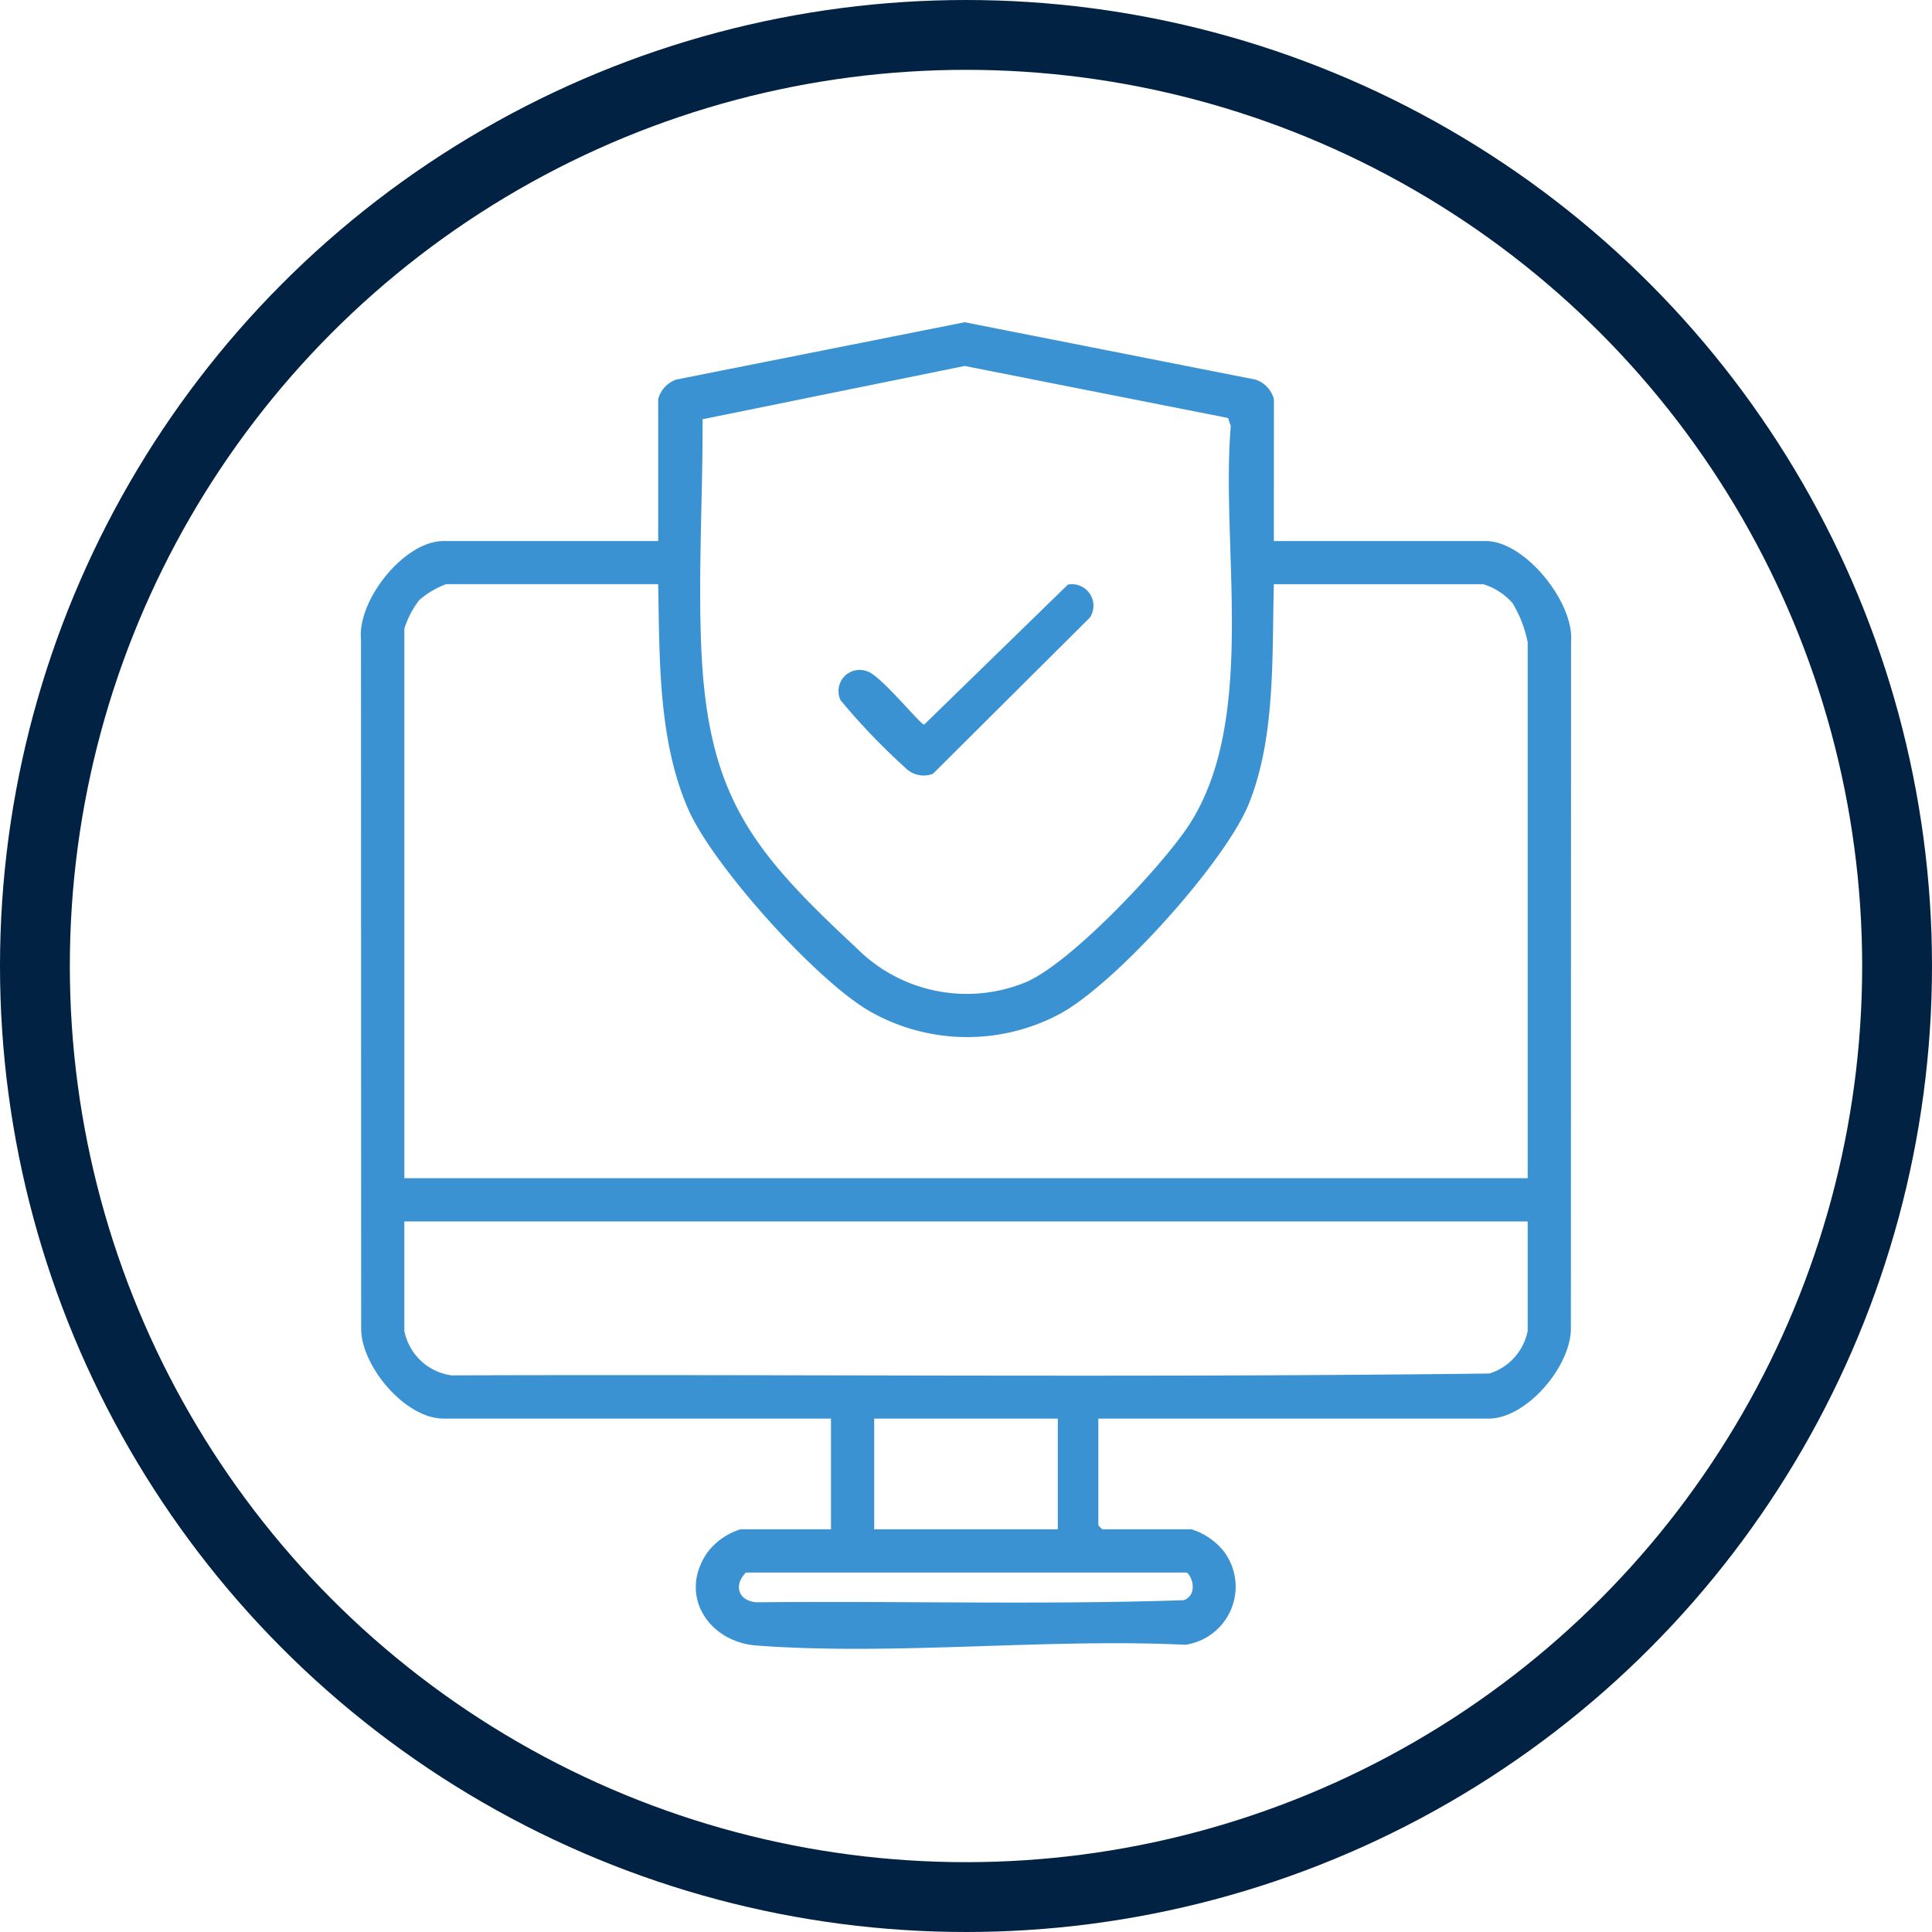 <svg xmlns="http://www.w3.org/2000/svg" xmlns:xlink="http://www.w3.org/1999/xlink" width="83" height="83" viewBox="0 0 83 83"><defs><clipPath id="clip-path"><rect id="Rect&#xE1;ngulo_308" data-name="Rect&#xE1;ngulo 308" width="52" height="56.99" fill="#3a92d3"></rect></clipPath></defs><g id="Grupo_337" data-name="Grupo 337" transform="translate(-326.5 -2177.5)"><circle id="Elipse_42" data-name="Elipse 42" cx="40" cy="40" r="40" transform="translate(328 2179)" fill="none" stroke="#012243" stroke-linecap="round" stroke-width="3"></circle><g id="Grupo_318" data-name="Grupo 318" transform="translate(342 2191.344)"><g id="Grupo_317" data-name="Grupo 317" clip-path="url(#clip-path)"><path id="Trazado_947" data-name="Trazado 947" d="M39.226,9.4h9.107c1.684,0,3.814,2.651,3.66,4.345l-.007,29.47C52,44.838,50.093,47.1,48.448,47.1H31.685v4.582a1.169,1.169,0,0,0,.174.174h3.828a2.884,2.884,0,0,1,1.382.938,2.521,2.521,0,0,1-1.642,4.022c-5.99-.285-12.491.474-18.423.033-2.07-.154-3.374-2.164-2.122-3.988a2.849,2.849,0,0,1,1.431-1.005H20.2V47.1H3.553C1.908,47.1,0,44.838.016,43.21L.009,13.624C-.151,11.937,1.864,9.4,3.553,9.4h9.223V3.3a1.215,1.215,0,0,1,.785-.839L25.943,0l12.5,2.465a1.215,1.215,0,0,1,.785.839ZM21.285,26.872a6.67,6.67,0,0,0,7.182,1.521c1.9-.712,5.9-4.966,7.073-6.732,3.016-4.54,1.388-11.98,1.836-17.2l-.117-.347L25.943,1.878,14.682,4.167c.016,3.258-.193,6.559-.055,9.815.27,6.365,2.175,8.725,6.658,12.89M12.775,11.251H3.669a3.68,3.68,0,0,0-1.164.692,3.976,3.976,0,0,0-.634,1.222V36.773H50.13V13.746a5.243,5.243,0,0,0-.646-1.674,2.738,2.738,0,0,0-1.268-.82H39.226c-.086,3.063.085,6.55-1.072,9.427-1.008,2.509-5.814,7.851-8.207,9.079a8.453,8.453,0,0,1-8.009-.116c-2.3-1.273-6.808-6.293-7.87-8.719-1.3-2.969-1.228-6.477-1.293-9.67M50.13,38.63H1.87v4.7A2.4,2.4,0,0,0,3.9,45.243c14.859-.053,29.737.105,44.584-.08a2.4,2.4,0,0,0,1.646-1.835ZM29.945,47.1H22.056v4.756h7.889Zm-13.4,6.613c-.546.554-.321,1.221.461,1.279,6.116-.064,12.261.115,18.36-.091.675-.284.267-1.188.088-1.188Z" transform="translate(0)" fill="#3a92d3"></path><path id="Trazado_948" data-name="Trazado 948" d="M142.364,72.61a.923.923,0,0,1,.944,1.416l-6.743,6.713a1.109,1.109,0,0,1-1.188-.261,28.2,28.2,0,0,1-2.779-2.9.908.908,0,0,1,1.13-1.247c.555.128,2.292,2.293,2.461,2.293Z" transform="translate(-111.986 -61.339)" fill="#3a92d3"></path></g></g></g></svg>